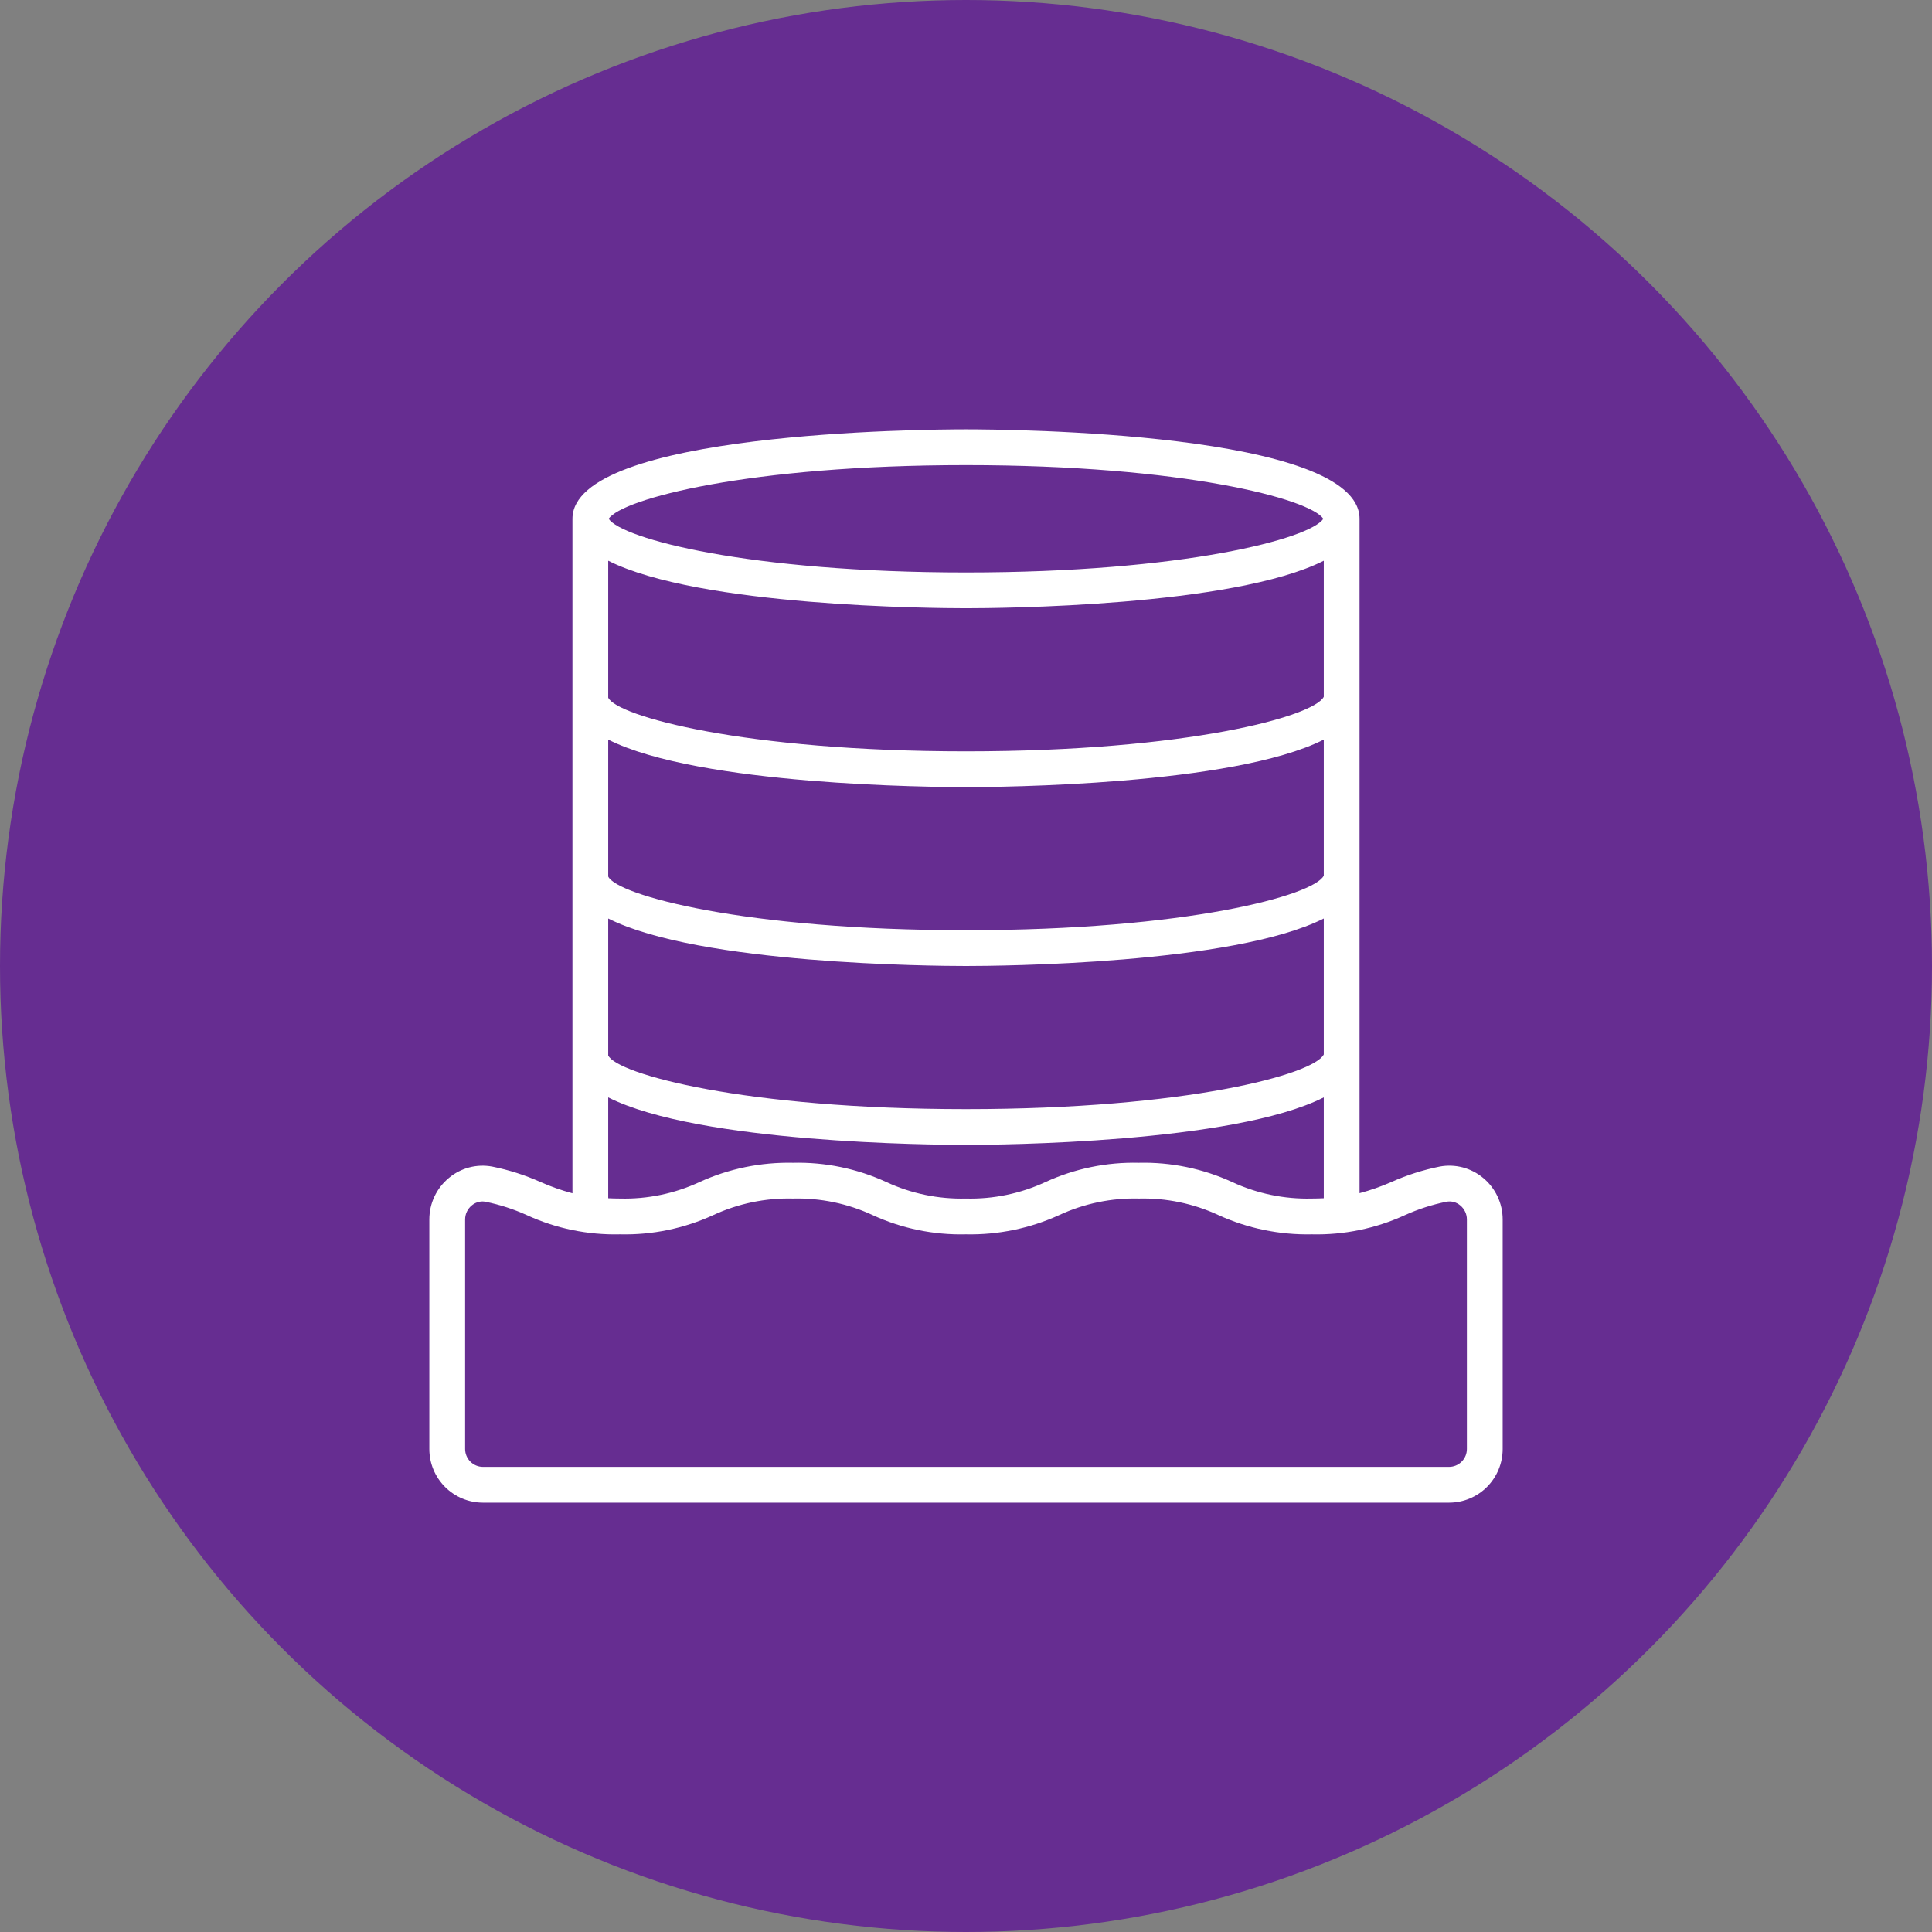 <svg width="90" height="90" viewBox="0 0 90 90" fill="none" xmlns="http://www.w3.org/2000/svg">
<rect x="0" y="0" width="90" height="90" fill="#808080" stroke="none"/>
<circle cx="45" cy="45" r="45" fill="#662D91"/>
<path d="M22.5 70H67.5C68.163 70 68.799 69.737 69.268 69.268C69.737 68.799 70 68.163 70 67.5V56.807C70.001 56.438 69.919 56.073 69.762 55.739C69.605 55.404 69.376 55.109 69.091 54.873C68.814 54.642 68.489 54.474 68.139 54.382C67.79 54.291 67.424 54.277 67.069 54.343C66.293 54.499 65.536 54.741 64.813 55.064C64.334 55.274 63.839 55.448 63.333 55.583V24.167C63.333 20.117 46.877 20 45 20C43.123 20 26.667 20.117 26.667 24.167V55.588C26.157 55.452 25.66 55.276 25.177 55.063C24.458 54.741 23.705 54.5 22.932 54.345C22.577 54.278 22.212 54.291 21.862 54.382C21.513 54.474 21.188 54.641 20.911 54.873C20.626 55.108 20.396 55.404 20.239 55.738C20.081 56.073 20 56.438 20 56.808V67.5C20 68.163 20.263 68.799 20.732 69.268C21.201 69.737 21.837 70 22.5 70ZM45 21.667C55.138 21.667 61.032 23.242 61.646 24.167C61.032 25.092 55.138 26.667 45 26.667C34.862 26.667 28.968 25.092 28.354 24.167C28.968 23.242 34.862 21.667 45 21.667ZM28.333 26.12C32.56 28.256 43.491 28.333 45 28.333C46.509 28.333 57.44 28.256 61.667 26.12V32.458C61.212 33.376 55.296 35 45 35C34.667 35 28.738 33.362 28.333 32.5V26.12ZM28.333 34.453C32.56 36.589 43.491 36.667 45 36.667C46.509 36.667 57.44 36.589 61.667 34.453V40.791C61.212 41.709 55.296 43.333 45 43.333C34.667 43.333 28.738 41.696 28.333 40.833V34.453ZM28.333 42.787C32.56 44.922 43.491 45 45 45C46.509 45 57.44 44.922 61.667 42.787V49.12C61.212 50.042 55.296 51.667 45 51.667C34.667 51.667 28.738 50.029 28.333 49.167V42.787ZM28.333 51.12C32.56 53.256 43.491 53.333 45 53.333C46.509 53.333 57.44 53.256 61.667 51.12V55.819C61.489 55.827 61.307 55.833 61.108 55.833C59.827 55.866 58.556 55.602 57.393 55.062C56.032 54.437 54.547 54.131 53.05 54.167C51.553 54.131 50.068 54.438 48.707 55.062C47.544 55.602 46.273 55.866 44.992 55.833C43.714 55.865 42.445 55.602 41.286 55.063C39.925 54.438 38.439 54.131 36.942 54.167C35.442 54.135 33.954 54.441 32.589 55.064C31.43 55.602 30.161 55.866 28.883 55.833C28.688 55.833 28.508 55.827 28.333 55.819V51.12ZM21.667 56.808C21.667 56.684 21.694 56.56 21.747 56.448C21.8 56.335 21.878 56.235 21.974 56.156C22.114 56.037 22.291 55.971 22.474 55.968C22.523 55.969 22.572 55.974 22.62 55.983C23.28 56.118 23.923 56.326 24.537 56.603C25.898 57.23 27.385 57.536 28.883 57.5C30.38 57.536 31.866 57.229 33.227 56.604C34.389 56.065 35.66 55.801 36.942 55.833C38.22 55.801 39.488 56.065 40.648 56.603C42.008 57.229 43.494 57.536 44.992 57.5C46.492 57.532 47.979 57.225 49.344 56.602C50.504 56.064 51.772 55.801 53.05 55.833C54.328 55.801 55.596 56.064 56.756 56.602C58.121 57.225 59.608 57.532 61.108 57.5C62.605 57.536 64.09 57.229 65.451 56.604C66.067 56.326 66.713 56.117 67.376 55.983C67.49 55.96 67.608 55.964 67.721 55.994C67.833 56.024 67.938 56.079 68.026 56.155C68.122 56.234 68.199 56.334 68.252 56.447C68.306 56.56 68.333 56.683 68.333 56.807V67.5C68.333 67.721 68.246 67.933 68.089 68.089C67.933 68.246 67.721 68.333 67.5 68.333H22.5C22.279 68.333 22.067 68.246 21.911 68.089C21.755 67.933 21.667 67.721 21.667 67.5V56.808Z" fill="white"/>
</svg>

